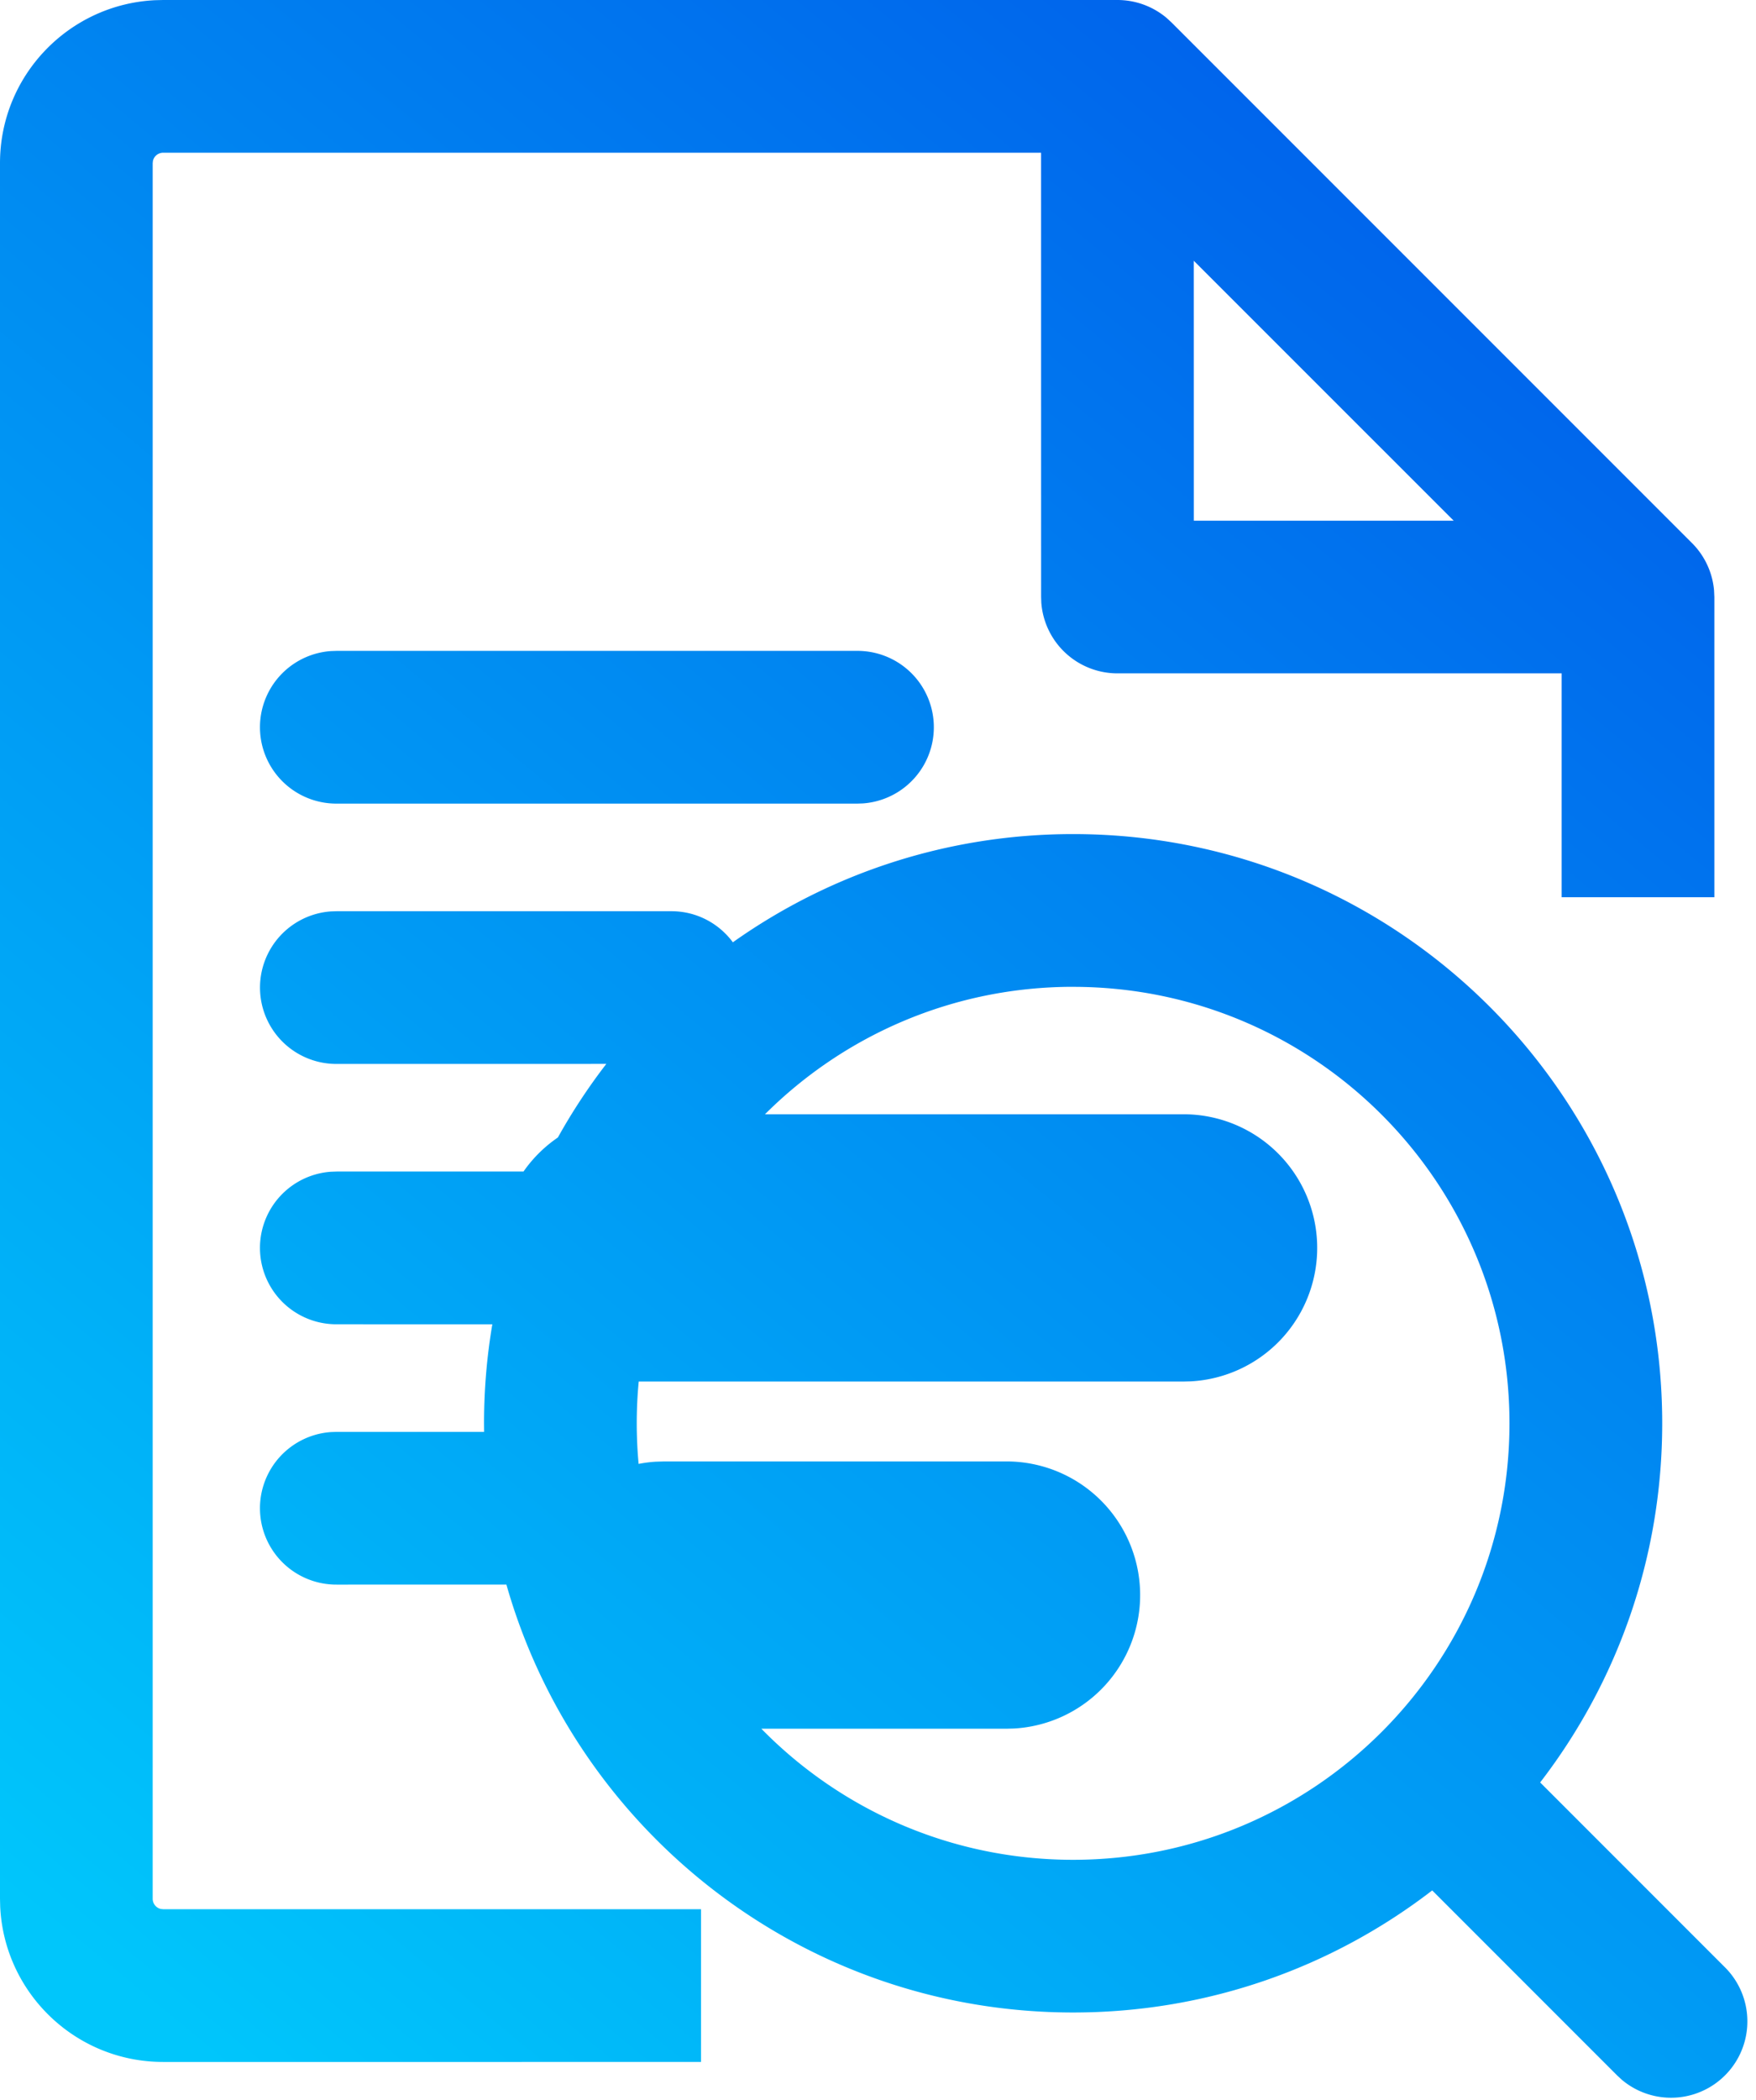 <svg xmlns="http://www.w3.org/2000/svg" width="46" height="55" xmlns:v="https://vecta.io/nano"><defs><linearGradient x1="84.668%" y1="0.063%" x2="14.78%" y2="100%" id="A"><stop stop-color="#005bea" offset="0%"/><stop stop-color="#00c6fb" offset="100%"/></linearGradient></defs><path d="M28.112 21.844c8.522 0 15.431 6.909 15.431 15.431 0 3.54-1.192 6.802-3.197 9.406l4.844 4.845a2 2 0 0 1-2.701 2.945l-.127-.117-4.844-4.845c-2.604 2.005-5.866 3.197-9.406 3.197-7.057 0-13.008-4.738-14.846-11.206H8.818a2 2 0 0 1-.149-3.995l.149-.005h3.864l-.002-.225c0-.883.074-1.749.217-2.592l-4.079-.001a2 2 0 0 1-.149-3.995l.149-.005 4.896-.001a3.52 3.52 0 0 1 .9-.891c.376-.675.8-1.319 1.269-1.927l-7.064.001a2 2 0 0 1-.149-3.995l.149-.005h8.768c.661 0 1.246.32 1.611.814 2.518-1.785 5.594-2.834 8.915-2.834zM29.273 0a2 2 0 0 1 1.284.467l.13.119 13.636 13.636a2 2 0 0 1 .578 1.238l.008.176v7.862h-4v-5.863H29.273a2 2 0 0 1-1.995-1.851l-.005-.149L27.272 4H4.273c-.129 0-.237.09-.266.21L4 4.273v45.455c0 .129.09.237.21.266l.063.007h14.091v4H4.273c-2.29 0-4.16-1.802-4.268-4.066L0 49.727V4.273C0 1.982 1.802.113 4.066.005L4.273 0h25zm-1.161 25.844c-3.152 0-6.005 1.275-8.073 3.338H31a3.5 3.5 0 0 1 .192 6.995l-.192.005H16.732a11.57 11.57 0 0 0-.052 1.093c0 .359.017.714.049 1.064l-.21.048a3.43 3.43 0 0 1 .656-.106l.227-.007h8.96a3.5 3.5 0 0 1 .192 6.995l-.192.005h-6.418c2.075 2.118 4.967 3.433 8.167 3.433 6.313 0 11.431-5.118 11.431-11.431s-5.118-11.431-11.431-11.431zm-5.657-8.798a2 2 0 0 1 .149 3.995l-.149.005H8.818a2 2 0 0 1-.149-3.995l.149-.005h13.636zm8.817-10.217l.001 6.808h6.808l-6.809-6.808z" fill="url(#A)"/></svg>